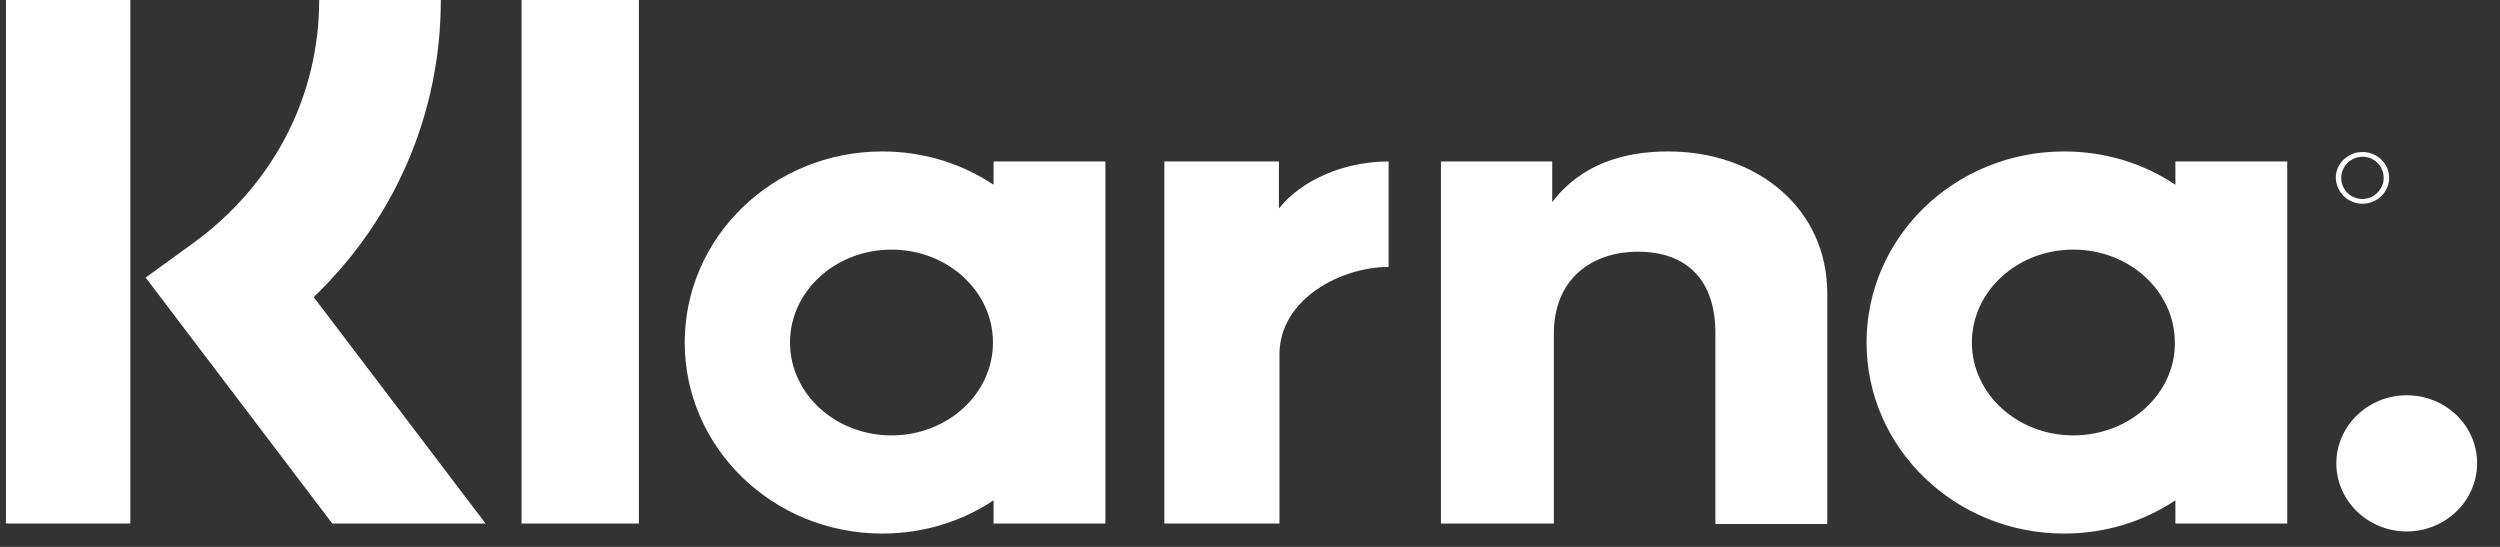 <svg width="64" height="14" viewBox="0 0 64 14" fill="none" xmlns="http://www.w3.org/2000/svg">
<rect x="0" y="0" width="64" height="14" fill="#333333" stroke="none"/>
<path fill-rule="evenodd" clip-rule="evenodd" d="M0.152 0H3.337V13.402H0.152V0ZM11.285 0H8.171C8.171 2.472 6.997 4.729 4.958 6.215L3.729 7.106L8.506 13.402H12.431L8.031 7.606C10.112 5.607 11.285 2.905 11.285 0ZM16.355 0H13.352V13.402H16.355V0ZM42.699 3.877C41.553 3.877 40.464 4.215 39.737 5.174V4.134H36.888V13.402H39.779V8.539C39.779 7.133 40.757 6.444 41.93 6.444C43.188 6.444 43.914 7.174 43.914 8.525V13.415H46.778V7.512C46.778 5.35 45.003 3.877 42.699 3.877ZM25.435 4.729V4.134L28.298 4.134V13.402H25.435V12.808C24.624 13.348 23.647 13.659 22.585 13.659C19.792 13.659 17.529 11.47 17.529 8.768C17.529 6.066 19.792 3.877 22.585 3.877C23.647 3.877 24.624 4.188 25.435 4.729ZM20.224 8.768C20.224 10.079 21.384 11.146 22.822 11.146C24.261 11.146 25.42 10.079 25.42 8.768C25.42 7.458 24.261 6.39 22.822 6.39C21.384 6.39 20.224 7.458 20.224 8.768ZM32.74 5.336V4.134H29.807V13.402H32.754V9.078C32.754 7.62 34.388 6.835 35.52 6.835H35.548V4.134C34.388 4.134 33.313 4.62 32.74 5.336ZM55.69 4.729V4.134L58.553 4.134V13.402H55.69V12.808C54.879 13.348 53.902 13.659 52.84 13.659C50.047 13.659 47.784 11.47 47.784 8.768C47.784 6.066 50.047 3.877 52.84 3.877C53.902 3.877 54.879 4.188 55.69 4.729ZM50.48 8.768C50.48 10.079 51.639 11.146 53.078 11.146C54.516 11.146 55.69 10.079 55.676 8.768C55.676 7.458 54.516 6.39 53.078 6.39C51.639 6.39 50.48 7.458 50.48 8.768ZM59.968 4.115C59.861 4.231 59.796 4.385 59.796 4.553C59.81 4.918 60.102 5.215 60.479 5.215C60.855 5.215 61.162 4.918 61.162 4.553C61.162 4.188 60.855 3.891 60.479 3.891C60.276 3.891 60.093 3.978 59.968 4.115ZM60.479 5.094C60.172 5.094 59.935 4.85 59.935 4.553C59.935 4.256 60.186 4.013 60.479 4.013C60.785 4.013 61.022 4.256 61.022 4.553C61.022 4.85 60.771 5.094 60.479 5.094ZM59.81 11.862C59.81 10.903 60.62 10.119 61.612 10.119C62.603 10.119 63.414 10.889 63.414 11.862C63.414 12.821 62.603 13.605 61.612 13.605C60.62 13.605 59.81 12.821 59.81 11.862Z" fill="white"/>
</svg>
